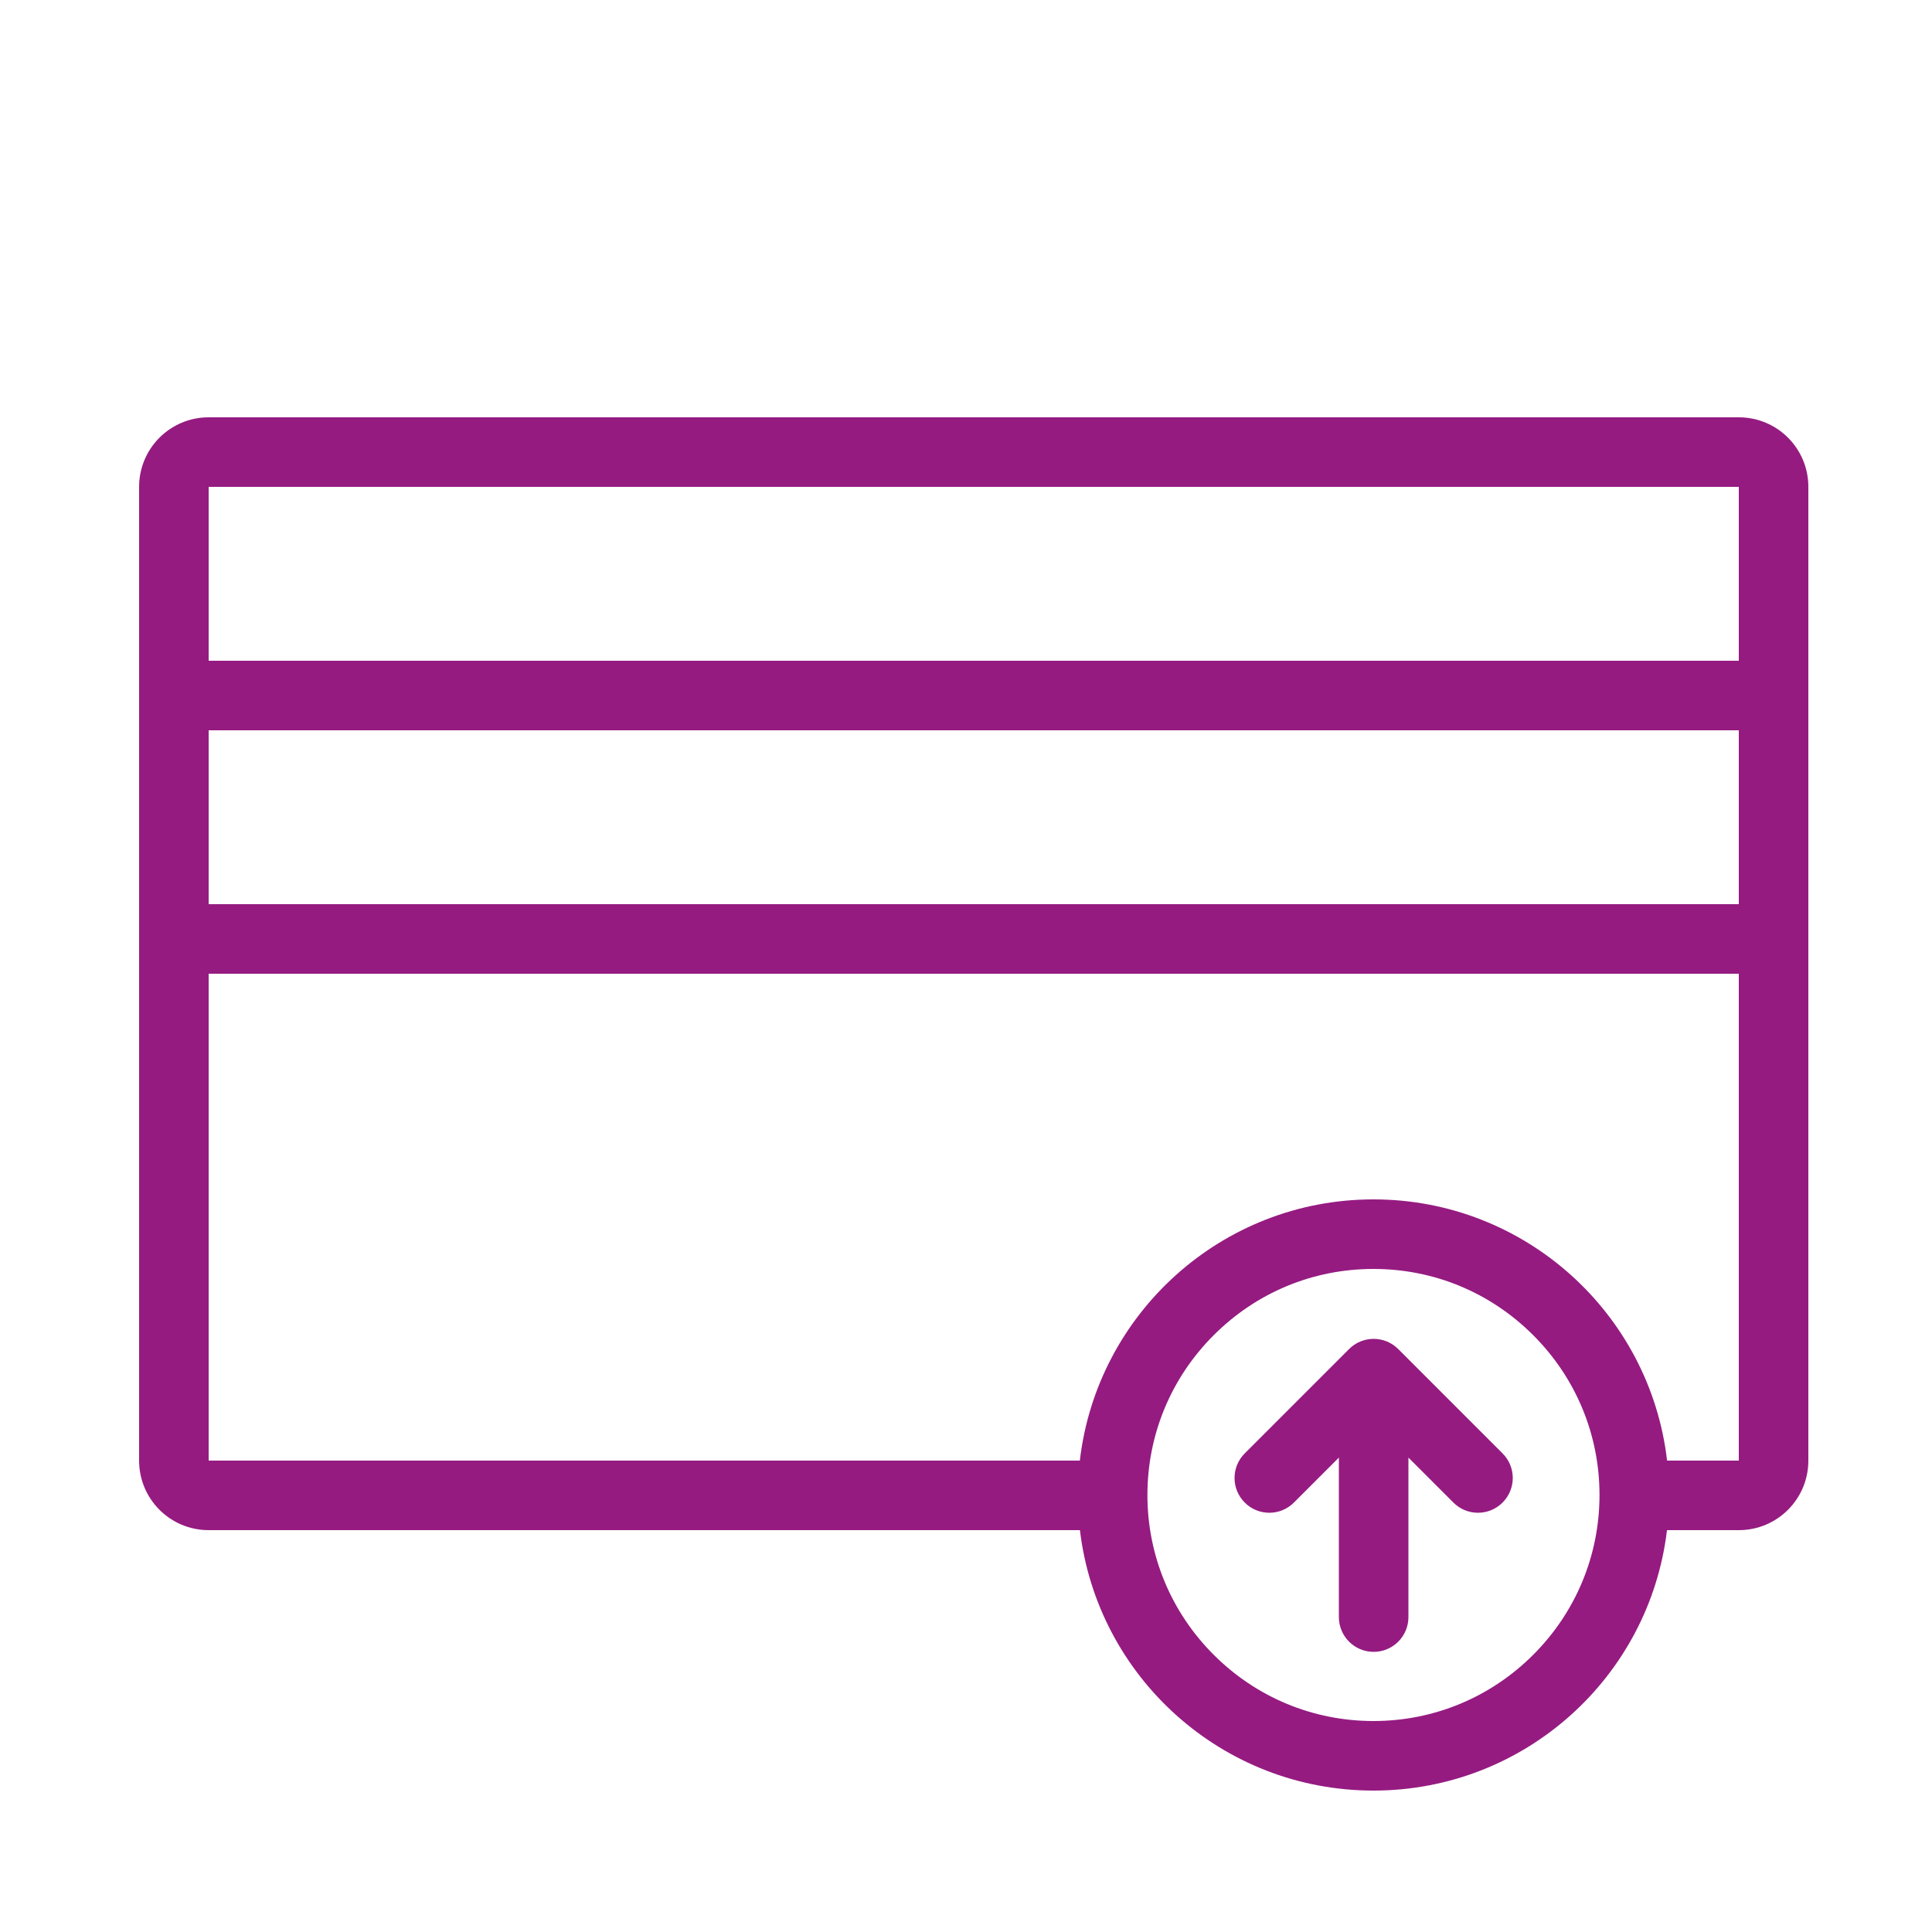 <svg width="80" height="80" viewBox="0 0 80 80" fill="none" xmlns="http://www.w3.org/2000/svg">
<path fill-rule="evenodd" clip-rule="evenodd" d="M5.76 20.16V27.36V40.32V60.48C5.76 62.072 7.048 63.36 8.64 63.36H44.64H44.718C45.438 69.434 50.605 74.144 56.872 74.144C63.139 74.144 68.306 69.434 69.026 63.36H72C73.592 63.36 74.88 62.072 74.88 60.48V40.32V27.36V20.16C74.88 18.568 73.592 17.28 72 17.28H8.64C7.048 17.28 5.76 18.568 5.76 20.16ZM69.03 60.48H72V40.32H8.64V60.48H44.64H44.714C45.419 54.391 50.594 49.664 56.872 49.664C63.15 49.664 68.325 54.391 69.03 60.48ZM8.64 37.44V30.24H72V37.44H8.64ZM8.64 27.36H72V20.16H8.64V27.36ZM63.488 55.288C61.72 53.52 59.376 52.544 56.872 52.544C54.368 52.544 52.024 53.52 50.256 55.288C48.488 57.056 47.512 59.408 47.512 61.904C47.512 64.4 48.488 66.752 50.256 68.52C52.024 70.288 54.376 71.264 56.872 71.264C59.368 71.264 61.72 70.288 63.488 68.52C65.256 66.752 66.232 64.4 66.232 61.904C66.232 59.408 65.256 57.056 63.488 55.288ZM58.32 60.356L60.182 62.218C60.744 62.781 61.656 62.781 62.218 62.218C62.781 61.656 62.781 60.744 62.218 60.182L57.898 55.862C57.336 55.299 56.424 55.299 55.862 55.862L51.542 60.182C50.979 60.744 50.979 61.656 51.542 62.218C52.104 62.781 53.016 62.781 53.578 62.218L55.44 60.356V66.96C55.44 67.755 56.085 68.4 56.88 68.4C57.675 68.4 58.32 67.755 58.32 66.96V60.356Z" fill="#951B81"/>
</svg>
